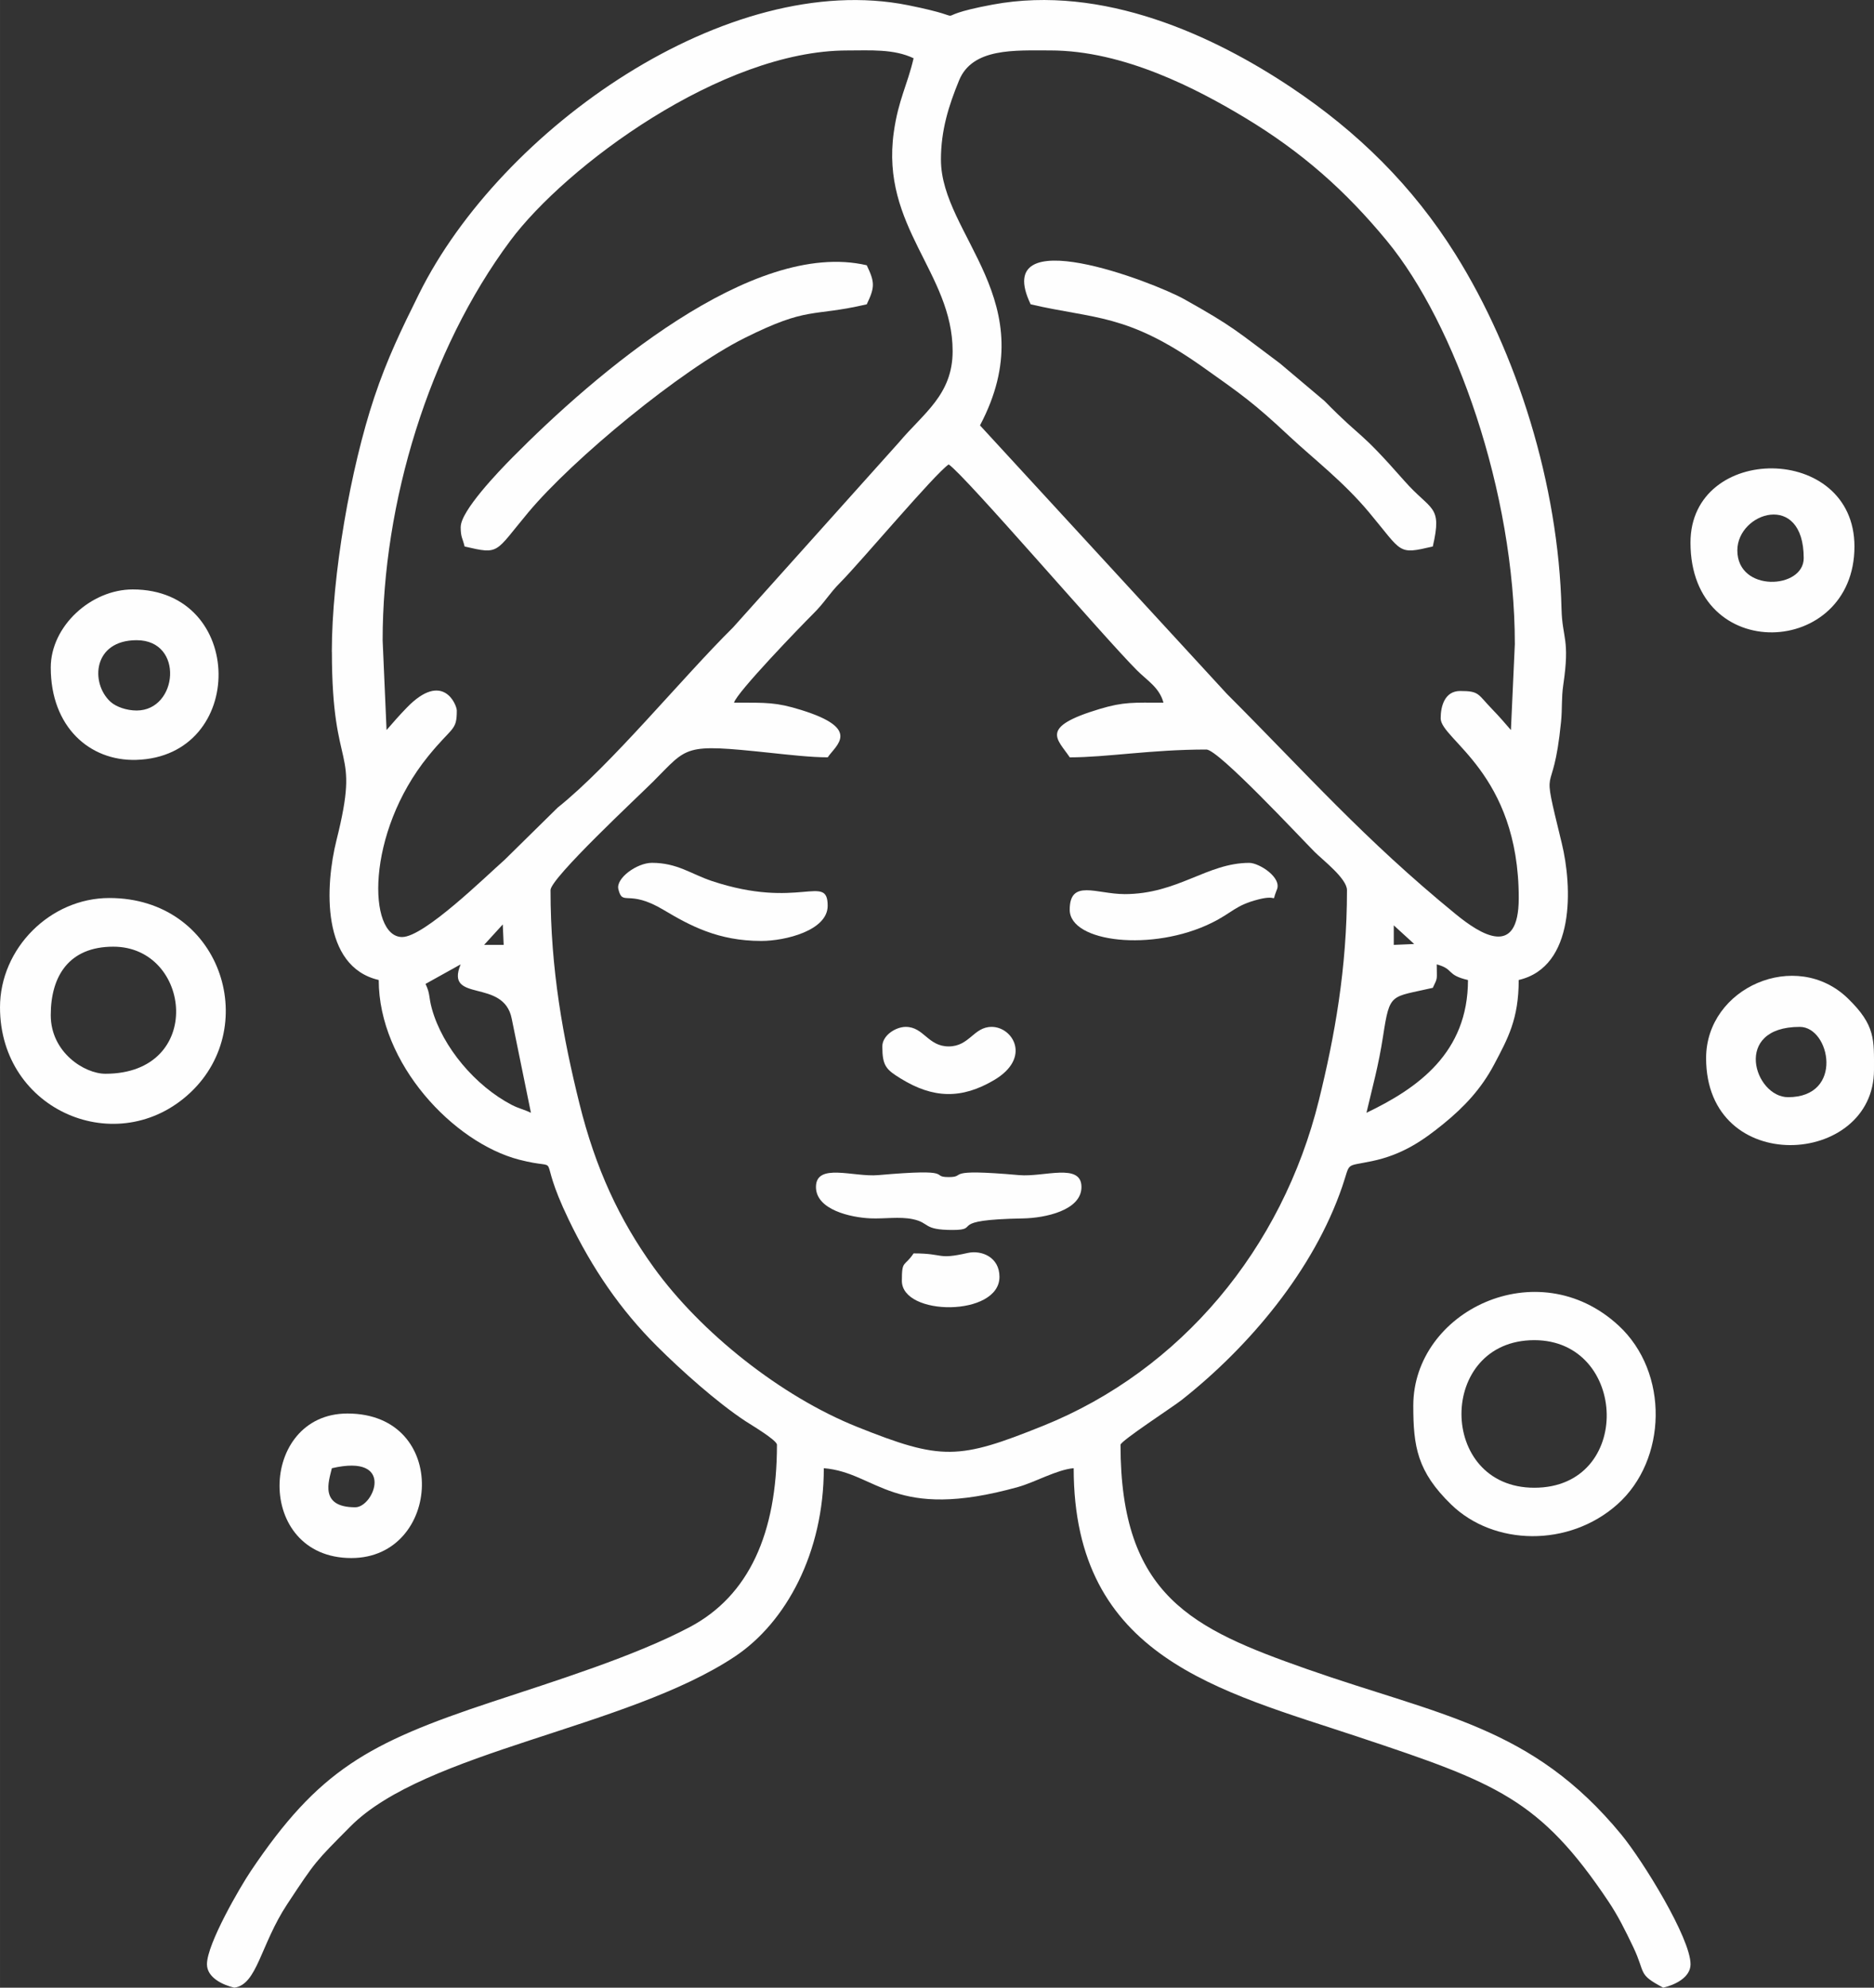 <?xml version="1.0" encoding="UTF-8"?>
<!DOCTYPE svg PUBLIC "-//W3C//DTD SVG 1.1//EN" "http://www.w3.org/Graphics/SVG/1.1/DTD/svg11.dtd">
<!-- Creator: CorelDRAW 2021 (64-Bit) -->
<svg xmlns="http://www.w3.org/2000/svg" xml:space="preserve" width="42.333mm" height="44.883mm" version="1.1" style="shape-rendering:geometricPrecision; text-rendering:geometricPrecision; image-rendering:optimizeQuality; fill-rule:evenodd; clip-rule:evenodd"
viewBox="0 0 565.03 599.07"
 xmlns:xlink="http://www.w3.org/1999/xlink"
 xmlns:xodm="http://www.corel.com/coreldraw/odm/2003">
 <rect x="0" y="0" width="565.03" height="599.07" fill="#333333" stroke="none"/>
 <defs>
  <style type="text/css">
   <![CDATA[
    .fil0 {fill:#FEFEFE}
   ]]>
  </style>
 </defs>
 <g id="Layer_x0020_1">
  <g id="_1522648883024">
   <path class="fil0" d="M412 335.39c1.85,-7.94 3.63,-14.1 5.03,-23.22 2.03,-13.19 2.24,-11.49 14.98,-14.45 1.57,-3.27 1.18,-2.28 1.18,-7.06 5.34,1.43 2.72,3.15 9.42,4.71 0,21.95 -15.11,32.59 -30.61,40.02zm-251.91 0c-2.15,-1.04 -3.67,-1.28 -5.84,-2.41 -10.86,-5.67 -20.79,-17.31 -24.03,-28.94 -1.03,-3.7 -0.45,-4.44 -1.92,-7.5l10.59 -5.89c-4.88,11.81 12.99,3.98 15.4,16.38l5.79 28.35zm260.15 -56.5l6.15 5.62 -6.15 0.27 0 -5.88zm-268.65 -0.27l0.27 6.15 -5.89 0 5.62 -6.15zm134.46 -138.64c4.99,3.34 46.97,52.3 56.8,62.09 3.12,3.11 6.73,5.16 7.95,9.71 -8.99,0 -11.9,-0.31 -19.28,1.91 -18.3,5.5 -12.75,8.93 -8.97,14.57 11.17,0 24.53,-2.36 41.2,-2.36 3.62,0 28.34,26.57 32.67,30.9 2.42,2.42 9.71,7.99 9.71,11.48 0,23.6 -3.72,44.08 -8.47,63.33 -11.04,44.7 -41.59,81.4 -83.16,98.12 -25.5,10.25 -30.56,10.52 -56.03,0.33 -22.99,-9.19 -47.21,-28.45 -61.38,-48.1 -10.3,-14.28 -17.53,-29.75 -22.4,-49.41 -4.89,-19.74 -8.7,-40.25 -8.7,-64.28 0,-3.62 26.57,-28.34 30.9,-32.67 10.74,-10.74 8.91,-11.49 35.21,-8.72 5.76,0.61 12.4,1.37 17.47,1.37 2.46,-3.68 10.4,-8.58 -8.07,-14.29 -7.48,-2.31 -10.17,-2.19 -20.18,-2.19 0.82,-3.08 20.17,-23.11 23.85,-26.76 3.61,-3.58 4.72,-5.96 8.2,-9.46 6.19,-6.23 28.49,-32.77 32.69,-35.59zm-2.35 -91.82c0,-8.91 2.35,-16.34 5.48,-23.95 4.04,-9.83 16.77,-9.01 27.48,-9.01 22.17,0 44.37,11.65 58.63,20.23 17.23,10.37 30.37,22 42.88,37.17 20.63,25 38.57,75.8 38.57,121.53l-1.18 25.9c-1.87,-2.15 -3.38,-3.95 -5.57,-6.2 -4.52,-4.65 -3.86,-5.57 -9.73,-5.57 -4.67,0 -5.88,4.58 -5.88,8.24 0,6.41 23.54,16.47 23.54,54.15 0,18.42 -11.64,10.88 -19,4.87 -27.65,-22.58 -44.96,-42.35 -68.99,-66.38l-74.45 -80.93c19.74,-37.31 -11.77,-57.24 -11.77,-80.05zm3.53 57.68c0,13.15 -8.84,18.75 -16.13,27.42l-50.09 55.86c-15.37,15.18 -36.7,41.39 -52.85,54.27l-16.02 15.76c-5.74,5.05 -24.26,23.26 -30.89,23.26 -10.36,0 -11.04,-31.24 7.87,-54.52 7.36,-9.06 8.61,-7.55 8.61,-13.75 0,-1.67 -4.14,-12.1 -15.03,-0.91 -2.36,2.43 -4.1,4.43 -6.15,6.8l-1.18 -27.07c0,-41.35 13.89,-87.37 38.5,-120.42 16.67,-22.38 63.62,-57.33 101.58,-57.33 6.91,0 14.02,-0.52 20.01,2.35 -1.91,8.19 -4.6,12.52 -5.97,22.28 -4.02,28.54 17.74,42.37 17.74,66zm-187.16 90.64c0,37.78 8.71,27.52 1.39,56.72 -3.45,13.78 -4.67,38.11 12.73,42.16 0,25.2 22.54,49.02 42.36,54.16 14.25,3.7 4.42,-3.73 14.91,18.05 7.14,14.83 15.65,27.23 26.6,38.14 7.28,7.26 18.09,16.95 26.78,22.66 1.47,0.97 9.42,5.67 9.42,7.06 0,26.7 -8.46,45.51 -26.28,54.95 -16.6,8.79 -40.59,16.24 -59.8,22.6 -37.24,12.33 -52.16,20.57 -72.6,51 -3.12,4.64 -13.18,21.86 -13.18,28.02 0,4.02 4.75,6.25 8.24,7.06 6.93,-0.9 7.86,-12.91 15.99,-25.21 8.62,-13.05 8.37,-12.63 19.01,-23.36 22.51,-22.7 83.45,-29.61 115.93,-51.23 15.45,-10.29 26.82,-31.29 26.82,-56.76 16.25,1.35 20.78,16.23 58.62,5.65 5,-1.4 11.73,-5.24 16.72,-5.65 0,57.16 44.03,67.06 86.08,81.07 41.33,13.77 54.48,18.59 75.2,49.58 2.84,4.25 5,8.57 7.46,13.73 3.83,8.04 1.18,8.04 9.01,12.18 3.48,-0.81 8.24,-3.04 8.24,-7.06 0,-7.85 -14.33,-31.15 -20.91,-39.13 -26.95,-32.72 -54.71,-35.75 -94.91,-49.88 -34.22,-12.04 -56.05,-21.9 -56.05,-67.55 0,-1.13 15.94,-11.53 18.35,-13.43 20.53,-16.18 39.94,-39.3 48.53,-64.47 2.55,-7.46 0.62,-5.85 8.9,-7.58 9.31,-1.94 15.53,-6.31 21.66,-11.3 6.15,-5.01 11.29,-10.45 15.18,-17.78 4.21,-7.94 7.44,-13.8 7.44,-25.52 17.14,-3.99 16.15,-28.23 12.98,-41.23 -6.63,-27.22 -2.76,-10.99 -0.21,-36.63 0.4,-4.02 0.07,-7.04 0.67,-11.1 2.06,-13.88 -0.31,-13.96 -0.53,-22.83 -0.92,-37.6 -13.43,-77.3 -31.98,-106.93 -12.86,-20.55 -29.45,-36.91 -49.67,-50.38 -23.1,-15.4 -56.54,-31.06 -89.88,-24.87 -22.42,4.16 -3.02,4.69 -25.51,0.18 -54.3,-10.88 -122.71,37.13 -147.44,87.01 -5.23,10.55 -9.59,19.48 -13.51,31.23 -7.12,21.34 -12.78,53.52 -12.78,76.68z"/>
   <path class="fil0" d="M462.61 448.39c-29.28,0 -29.28,-44.48 0,-44.48 28.28,0 29.93,44.48 0,44.48zm-36.49 -24.72c0,12.34 1.21,19.85 11.42,29.77 12.85,12.48 35.46,12.98 50.1,-0.03 15,-13.33 15.73,-39.75 0.34,-53.94 -24.44,-22.52 -61.86,-4.27 -61.86,24.19z"/>
   <path class="fil0" d="M15.3 305.96c0,-11.81 5.52,-20.63 18.84,-20.64 23.65,-0.03 27.69,38.3 -2.36,38.3 -6.31,0 -16.48,-6.43 -16.48,-17.66zm-15.3 -2.35c0,31.32 35.66,46.17 57.43,25.65 21.52,-20.29 8.93,-58.61 -24.47,-58.61 -17.8,0 -32.96,15.16 -32.96,32.96z"/>
   <path class="fil0" d="M138.9 158.82c0,3.18 0.56,3.25 1.18,5.89 10.7,2.49 9,1.93 19.18,-10.25 13.54,-16.2 46.11,-43.03 65.17,-52.55 19.5,-9.74 20.1,-6.28 36.9,-10.19 2.47,-5.15 2.47,-6.63 0,-11.77 -34.53,-8.04 -82.02,32.86 -106.85,57.95 -4.23,4.27 -15.57,16.1 -15.57,20.92z"/>
   <path class="fil0" d="M310.76 91.72c19.27,4.49 28.98,2.69 51.8,18.83 11.76,8.32 15.43,10.86 26.17,20.91 7.36,6.88 16.25,13.62 24.09,23 10.18,12.18 8.48,12.74 19.18,10.25 2.94,-12.62 -0.5,-10.62 -8.52,-19.73 -14.48,-16.43 -12.04,-11.83 -24.13,-24.13l-13.41 -11.31c-13.03,-9.69 -13.8,-10.93 -28.89,-19.37 -9.14,-5.11 -58.66,-24.23 -46.29,1.56z"/>
   <path class="fil0" d="M539.13 330.68c-10.14,0 -16.93,-21.19 3.53,-21.19 9.17,0 13.41,21.19 -3.53,21.19zm-24.72 -11.77c0,35.95 50.62,32.78 50.62,3.53 0,-9.06 0.49,-13.43 -7.89,-21.54 -15.6,-15.1 -42.73,-3.29 -42.73,18.01z"/>
   <path class="fil0" d="M41.2 214.14c-2.98,0 -6.19,-1.07 -7.93,-2.67 -6.06,-5.6 -5.29,-18.52 7.93,-18.52 14.42,0 12.46,21.19 0,21.19zm-25.9 -12.95c0,17.89 11.73,28.23 25.76,27.83 33.44,-0.96 33.13,-51.37 -1.04,-51.37 -12.57,0 -24.72,11.06 -24.72,23.54z"/>
   <path class="fil0" d="M523.83 165.88c0,-11.47 20.01,-18 20.01,2.35 0,9.37 -20.01,10.4 -20.01,-2.35zm-14.13 -2.35c0,37.05 49.44,34.71 49.44,1.18 0,-31.26 -49.44,-31.13 -49.44,-1.18z"/>
   <path class="fil0" d="M107.12 454.28c-10.94,0 -7.96,-7.94 -7.06,-11.77 19.3,-4.5 12.67,11.77 7.06,11.77zm-1.18 15.3c27.22,0 29.89,-43.56 -1.18,-43.56 -26.9,0 -28.1,43.56 1.18,43.56z"/>
   <path class="fil0" d="M246.02 357.75c0,6.83 10.38,9.19 16.45,9.45 4.07,0.18 8.77,-0.58 12.71,0.24 5.36,1.12 2.94,3.26 12.05,3.26 8.97,0 -2.46,-3.06 21.24,-3.48 6.58,-0.12 17.6,-2.39 17.6,-9.47 0,-7.4 -11.35,-2.93 -18.76,-3.58 -23.68,-2.08 -15.44,0.59 -21.27,0.59 -5.99,0 2.92,-2.71 -21.26,-0.59 -7.4,0.65 -18.76,-3.82 -18.76,3.58z"/>
   <path class="fil0" d="M229.54 283.59c7.28,0 20.01,-3.16 20.01,-10.59 0,-9.92 -8.61,1.28 -34.91,-7.47 -6.3,-2.1 -10.4,-5.48 -18.07,-5.48 -4.55,0 -10.93,4.66 -10.13,7.93 1.31,5.37 2.86,-0.17 13.61,6.24 8.04,4.79 16.49,9.37 29.47,9.37z"/>
   <path class="fil0" d="M339.01 269.47c-8.38,0 -16.48,-4.66 -16.48,4.71 0,9.9 25.04,12.73 42.81,3.96 6.4,-3.16 7.06,-5.27 14.11,-7.07 6.48,-1.66 3.7,1.61 5.47,-2.77 1.84,-3.75 -5.3,-8.24 -8.24,-8.24 -12.75,0 -21.5,9.42 -37.67,9.42z"/>
   <path class="fil0" d="M266.03 315.38c0,5.89 1.15,6.98 5.59,9.71 9.72,5.98 18.26,6.25 28.1,0.44 11.35,-6.69 5.68,-16.04 -0.73,-16.04 -5.46,0 -6.66,5.89 -12.95,5.89 -6.29,0 -7.49,-5.89 -12.95,-5.89 -3,0 -7.06,2.55 -7.06,5.89z"/>
   <path class="fil0" d="M275.45 377.77c-2.8,4.18 -3.53,1.85 -3.53,8.24 0,10.76 29.43,10.89 29.43,-1.18 0,-5.97 -5.43,-8.13 -9.58,-7.2 -9.39,2.12 -6.86,0.13 -16.31,0.13z"/>
  </g>
 </g>
</svg>
